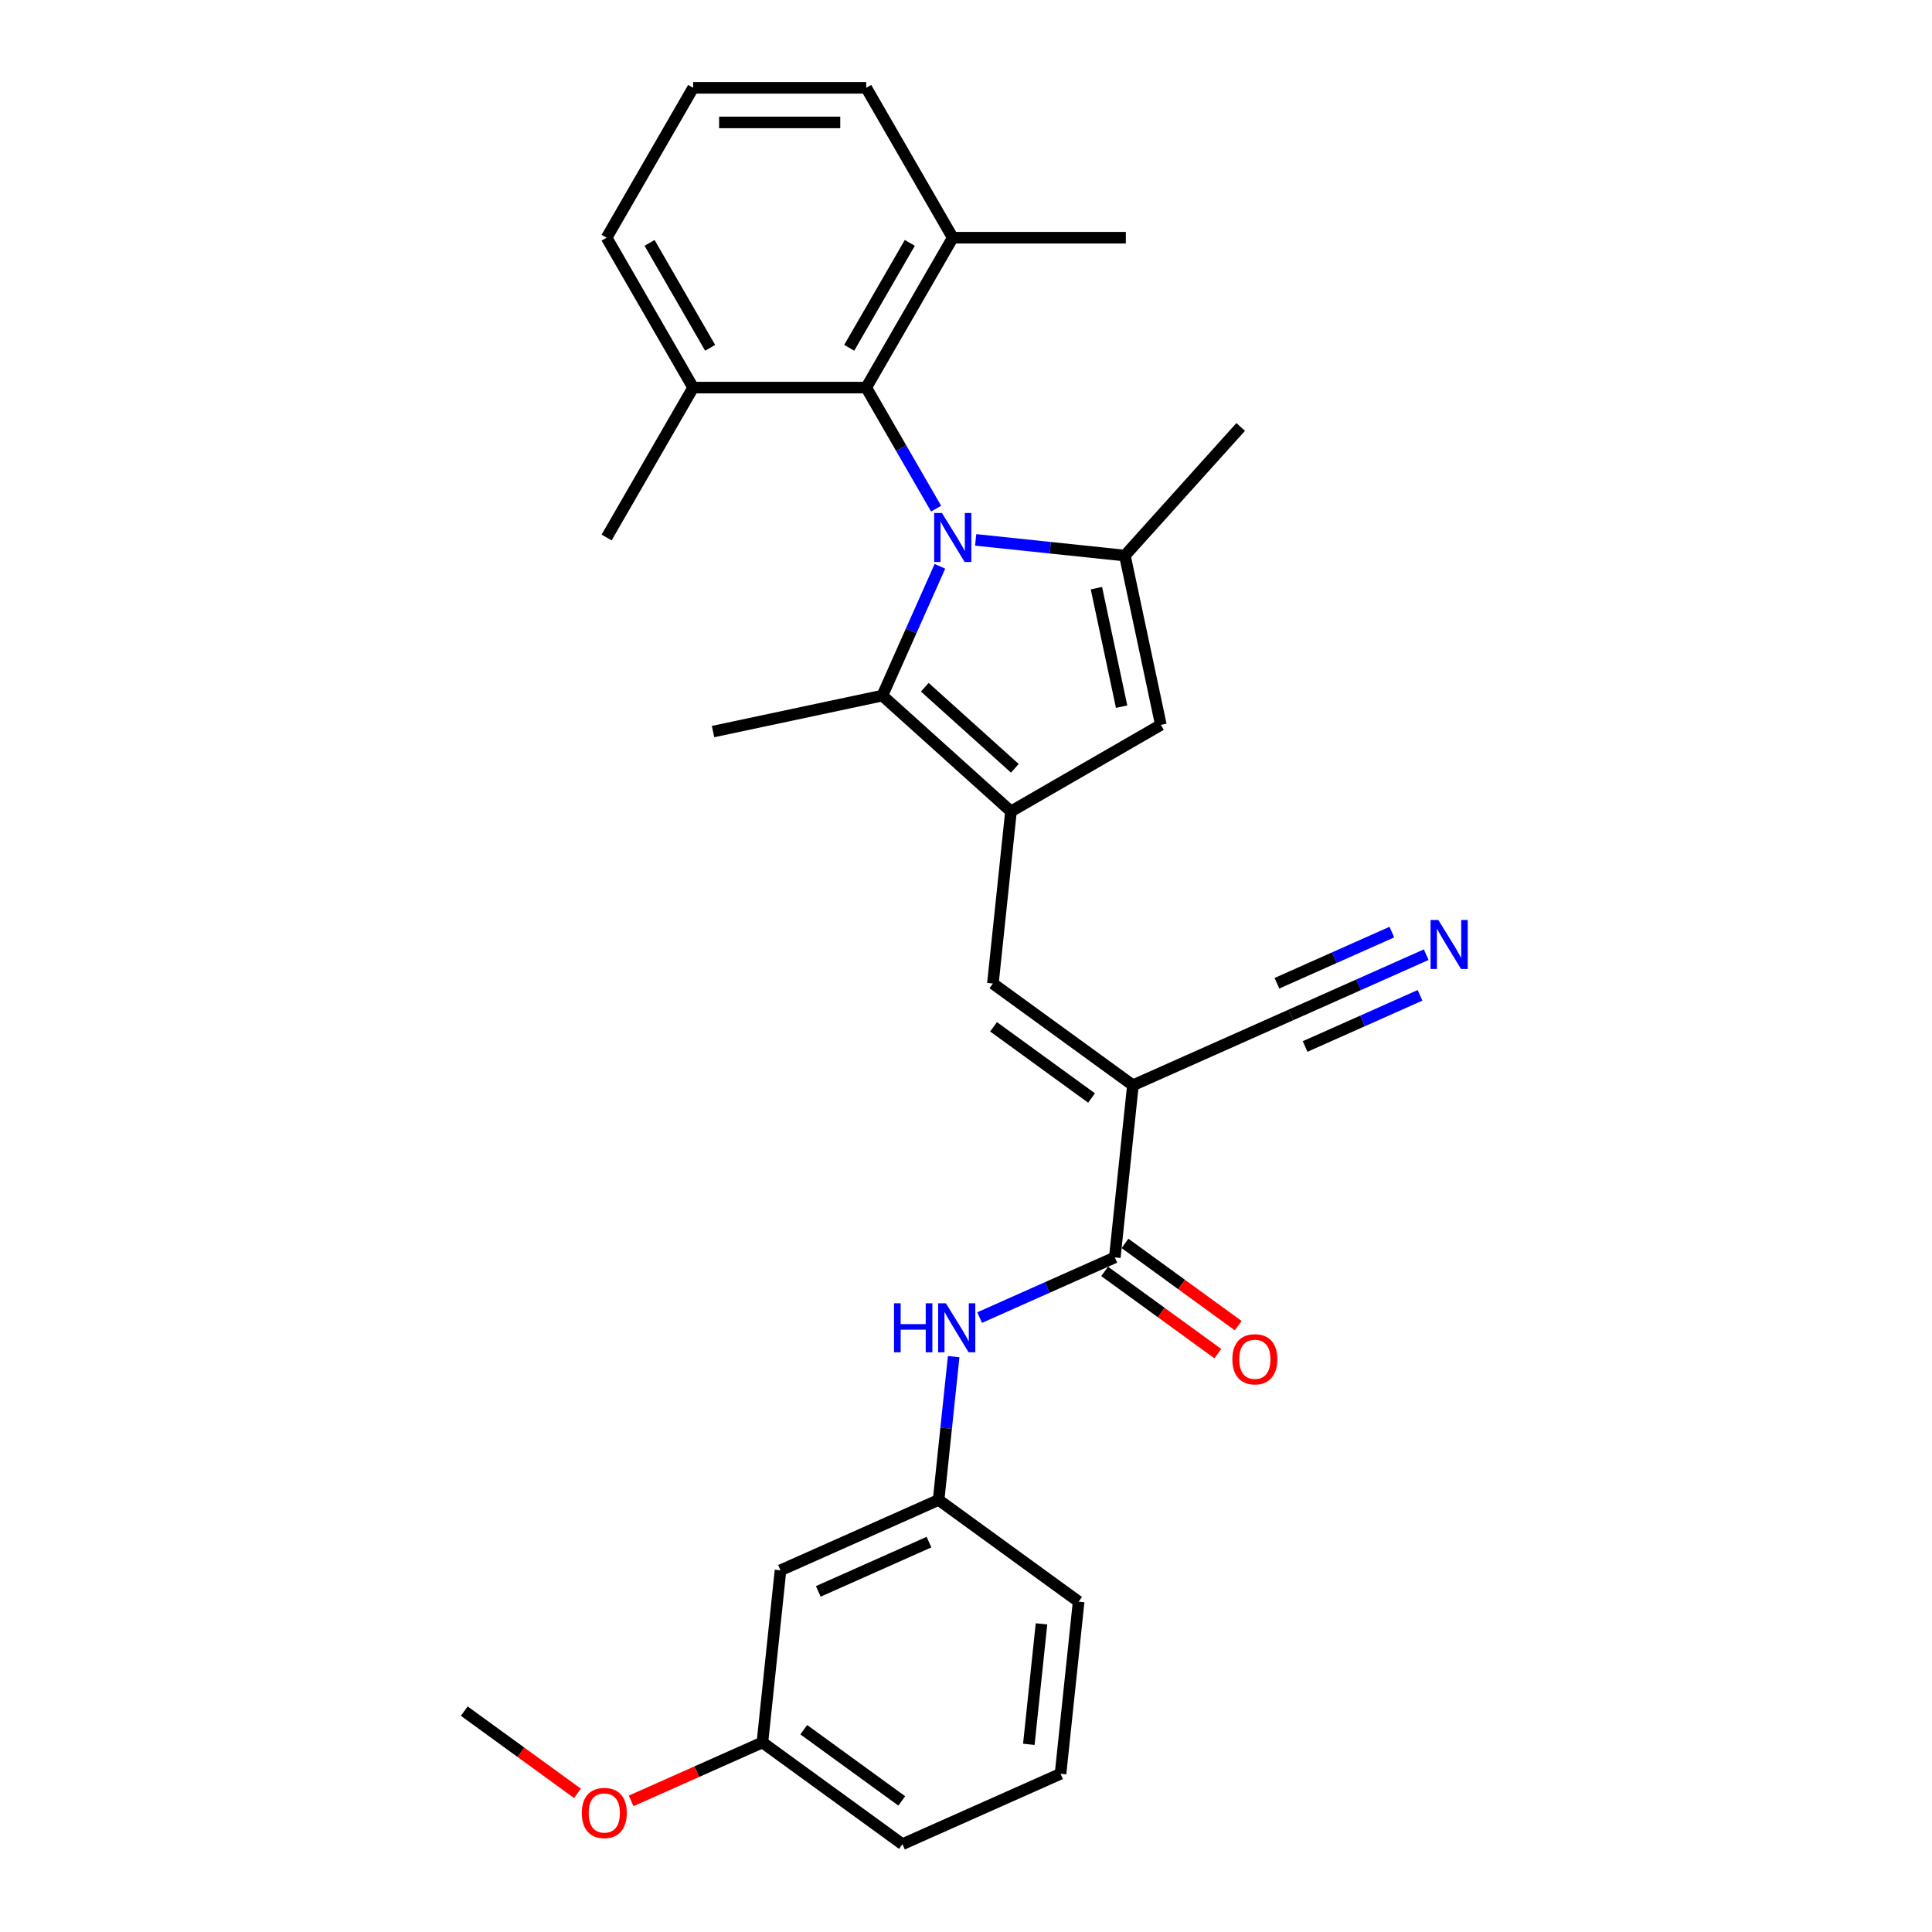 <?xml version='1.0' encoding='iso-8859-1'?>
<svg version='1.1' baseProfile='full'
              xmlns='http://www.w3.org/2000/svg'
                      xmlns:rdkit='http://www.rdkit.org/xml'
                      xmlns:xlink='http://www.w3.org/1999/xlink'
                  xml:space='preserve'
width='1000px' height='1000px' viewBox='0 0 1000 1000'>
<!-- END OF HEADER -->
<rect style='opacity:1.0;fill:#FFFFFF;stroke:none' width='1000' height='1000' x='0' y='0'> </rect>
<path class='bond-1' d='M 505.006,279.448 L 543.622,283.507' style='fill:none;fill-rule:evenodd;stroke:#0000FF;stroke-width:6px;stroke-linecap:butt;stroke-linejoin:miter;stroke-opacity:1' />
<path class='bond-1' d='M 543.622,283.507 L 582.238,287.565' style='fill:none;fill-rule:evenodd;stroke:#000000;stroke-width:6px;stroke-linecap:butt;stroke-linejoin:miter;stroke-opacity:1' />
<path class='bond-2' d='M 486.5,293.126 L 471.604,326.583' style='fill:none;fill-rule:evenodd;stroke:#0000FF;stroke-width:6px;stroke-linecap:butt;stroke-linejoin:miter;stroke-opacity:1' />
<path class='bond-2' d='M 471.604,326.583 L 456.708,360.041' style='fill:none;fill-rule:evenodd;stroke:#000000;stroke-width:6px;stroke-linecap:butt;stroke-linejoin:miter;stroke-opacity:1' />
<path class='bond-7' d='M 484.528,263.277 L 466.44,231.948' style='fill:none;fill-rule:evenodd;stroke:#0000FF;stroke-width:6px;stroke-linecap:butt;stroke-linejoin:miter;stroke-opacity:1' />
<path class='bond-7' d='M 466.44,231.948 L 448.353,200.619' style='fill:none;fill-rule:evenodd;stroke:#000000;stroke-width:6px;stroke-linecap:butt;stroke-linejoin:miter;stroke-opacity:1' />
<path class='bond-0' d='M 523.282,419.984 L 456.708,360.041' style='fill:none;fill-rule:evenodd;stroke:#000000;stroke-width:6px;stroke-linecap:butt;stroke-linejoin:miter;stroke-opacity:1' />
<path class='bond-0' d='M 525.284,397.678 L 478.682,355.717' style='fill:none;fill-rule:evenodd;stroke:#000000;stroke-width:6px;stroke-linecap:butt;stroke-linejoin:miter;stroke-opacity:1' />
<path class='bond-5' d='M 523.282,419.984 L 513.918,509.078' style='fill:none;fill-rule:evenodd;stroke:#000000;stroke-width:6px;stroke-linecap:butt;stroke-linejoin:miter;stroke-opacity:1' />
<path class='bond-29' d='M 523.282,419.984 L 600.864,375.192' style='fill:none;fill-rule:evenodd;stroke:#000000;stroke-width:6px;stroke-linecap:butt;stroke-linejoin:miter;stroke-opacity:1' />
<path class='bond-4' d='M 582.238,287.565 L 600.864,375.192' style='fill:none;fill-rule:evenodd;stroke:#000000;stroke-width:6px;stroke-linecap:butt;stroke-linejoin:miter;stroke-opacity:1' />
<path class='bond-4' d='M 567.507,304.435 L 580.545,365.773' style='fill:none;fill-rule:evenodd;stroke:#000000;stroke-width:6px;stroke-linecap:butt;stroke-linejoin:miter;stroke-opacity:1' />
<path class='bond-17' d='M 582.238,287.565 L 642.182,220.991' style='fill:none;fill-rule:evenodd;stroke:#000000;stroke-width:6px;stroke-linecap:butt;stroke-linejoin:miter;stroke-opacity:1' />
<path class='bond-18' d='M 456.708,360.041 L 369.081,378.666' style='fill:none;fill-rule:evenodd;stroke:#000000;stroke-width:6px;stroke-linecap:butt;stroke-linejoin:miter;stroke-opacity:1' />
<path class='bond-3' d='M 586.393,561.734 L 513.918,509.078' style='fill:none;fill-rule:evenodd;stroke:#000000;stroke-width:6px;stroke-linecap:butt;stroke-linejoin:miter;stroke-opacity:1' />
<path class='bond-3' d='M 564.99,568.331 L 514.258,531.471' style='fill:none;fill-rule:evenodd;stroke:#000000;stroke-width:6px;stroke-linecap:butt;stroke-linejoin:miter;stroke-opacity:1' />
<path class='bond-6' d='M 586.393,561.734 L 577.029,650.828' style='fill:none;fill-rule:evenodd;stroke:#000000;stroke-width:6px;stroke-linecap:butt;stroke-linejoin:miter;stroke-opacity:1' />
<path class='bond-8' d='M 586.393,561.734 L 668.232,525.297' style='fill:none;fill-rule:evenodd;stroke:#000000;stroke-width:6px;stroke-linecap:butt;stroke-linejoin:miter;stroke-opacity:1' />
<path class='bond-9' d='M 577.029,650.828 L 542.039,666.406' style='fill:none;fill-rule:evenodd;stroke:#000000;stroke-width:6px;stroke-linecap:butt;stroke-linejoin:miter;stroke-opacity:1' />
<path class='bond-9' d='M 542.039,666.406 L 507.05,681.984' style='fill:none;fill-rule:evenodd;stroke:#0000FF;stroke-width:6px;stroke-linecap:butt;stroke-linejoin:miter;stroke-opacity:1' />
<path class='bond-12' d='M 571.763,658.075 L 601.058,679.359' style='fill:none;fill-rule:evenodd;stroke:#000000;stroke-width:6px;stroke-linecap:butt;stroke-linejoin:miter;stroke-opacity:1' />
<path class='bond-12' d='M 601.058,679.359 L 630.353,700.643' style='fill:none;fill-rule:evenodd;stroke:#FF0000;stroke-width:6px;stroke-linecap:butt;stroke-linejoin:miter;stroke-opacity:1' />
<path class='bond-12' d='M 582.294,643.58 L 611.589,664.864' style='fill:none;fill-rule:evenodd;stroke:#000000;stroke-width:6px;stroke-linecap:butt;stroke-linejoin:miter;stroke-opacity:1' />
<path class='bond-12' d='M 611.589,664.864 L 640.884,686.148' style='fill:none;fill-rule:evenodd;stroke:#FF0000;stroke-width:6px;stroke-linecap:butt;stroke-linejoin:miter;stroke-opacity:1' />
<path class='bond-13' d='M 448.353,200.619 L 493.145,123.037' style='fill:none;fill-rule:evenodd;stroke:#000000;stroke-width:6px;stroke-linecap:butt;stroke-linejoin:miter;stroke-opacity:1' />
<path class='bond-13' d='M 439.555,180.023 L 470.909,125.716' style='fill:none;fill-rule:evenodd;stroke:#000000;stroke-width:6px;stroke-linecap:butt;stroke-linejoin:miter;stroke-opacity:1' />
<path class='bond-14' d='M 448.353,200.619 L 358.768,200.619' style='fill:none;fill-rule:evenodd;stroke:#000000;stroke-width:6px;stroke-linecap:butt;stroke-linejoin:miter;stroke-opacity:1' />
<path class='bond-10' d='M 668.232,525.297 L 703.221,509.719' style='fill:none;fill-rule:evenodd;stroke:#000000;stroke-width:6px;stroke-linecap:butt;stroke-linejoin:miter;stroke-opacity:1' />
<path class='bond-10' d='M 703.221,509.719 L 738.21,494.141' style='fill:none;fill-rule:evenodd;stroke:#0000FF;stroke-width:6px;stroke-linecap:butt;stroke-linejoin:miter;stroke-opacity:1' />
<path class='bond-10' d='M 675.52,541.665 L 705.26,528.423' style='fill:none;fill-rule:evenodd;stroke:#000000;stroke-width:6px;stroke-linecap:butt;stroke-linejoin:miter;stroke-opacity:1' />
<path class='bond-10' d='M 705.26,528.423 L 735.001,515.182' style='fill:none;fill-rule:evenodd;stroke:#0000FF;stroke-width:6px;stroke-linecap:butt;stroke-linejoin:miter;stroke-opacity:1' />
<path class='bond-10' d='M 660.945,508.929 L 690.685,495.688' style='fill:none;fill-rule:evenodd;stroke:#000000;stroke-width:6px;stroke-linecap:butt;stroke-linejoin:miter;stroke-opacity:1' />
<path class='bond-10' d='M 690.685,495.688 L 720.426,482.446' style='fill:none;fill-rule:evenodd;stroke:#0000FF;stroke-width:6px;stroke-linecap:butt;stroke-linejoin:miter;stroke-opacity:1' />
<path class='bond-11' d='M 493.621,702.19 L 489.723,739.274' style='fill:none;fill-rule:evenodd;stroke:#0000FF;stroke-width:6px;stroke-linecap:butt;stroke-linejoin:miter;stroke-opacity:1' />
<path class='bond-11' d='M 489.723,739.274 L 485.825,776.358' style='fill:none;fill-rule:evenodd;stroke:#000000;stroke-width:6px;stroke-linecap:butt;stroke-linejoin:miter;stroke-opacity:1' />
<path class='bond-15' d='M 485.825,776.358 L 403.986,812.796' style='fill:none;fill-rule:evenodd;stroke:#000000;stroke-width:6px;stroke-linecap:butt;stroke-linejoin:miter;stroke-opacity:1' />
<path class='bond-15' d='M 480.837,798.192 L 423.549,823.698' style='fill:none;fill-rule:evenodd;stroke:#000000;stroke-width:6px;stroke-linecap:butt;stroke-linejoin:miter;stroke-opacity:1' />
<path class='bond-24' d='M 485.825,776.358 L 558.3,829.015' style='fill:none;fill-rule:evenodd;stroke:#000000;stroke-width:6px;stroke-linecap:butt;stroke-linejoin:miter;stroke-opacity:1' />
<path class='bond-23' d='M 493.145,123.037 L 448.353,45.455' style='fill:none;fill-rule:evenodd;stroke:#000000;stroke-width:6px;stroke-linecap:butt;stroke-linejoin:miter;stroke-opacity:1' />
<path class='bond-26' d='M 493.145,123.037 L 582.729,123.037' style='fill:none;fill-rule:evenodd;stroke:#000000;stroke-width:6px;stroke-linecap:butt;stroke-linejoin:miter;stroke-opacity:1' />
<path class='bond-22' d='M 358.768,200.619 L 313.976,123.037' style='fill:none;fill-rule:evenodd;stroke:#000000;stroke-width:6px;stroke-linecap:butt;stroke-linejoin:miter;stroke-opacity:1' />
<path class='bond-22' d='M 367.566,180.023 L 336.211,125.716' style='fill:none;fill-rule:evenodd;stroke:#000000;stroke-width:6px;stroke-linecap:butt;stroke-linejoin:miter;stroke-opacity:1' />
<path class='bond-25' d='M 358.768,200.619 L 313.976,278.201' style='fill:none;fill-rule:evenodd;stroke:#000000;stroke-width:6px;stroke-linecap:butt;stroke-linejoin:miter;stroke-opacity:1' />
<path class='bond-16' d='M 403.986,812.796 L 394.622,901.889' style='fill:none;fill-rule:evenodd;stroke:#000000;stroke-width:6px;stroke-linecap:butt;stroke-linejoin:miter;stroke-opacity:1' />
<path class='bond-19' d='M 394.622,901.889 L 360.645,917.017' style='fill:none;fill-rule:evenodd;stroke:#000000;stroke-width:6px;stroke-linecap:butt;stroke-linejoin:miter;stroke-opacity:1' />
<path class='bond-19' d='M 360.645,917.017 L 326.668,932.144' style='fill:none;fill-rule:evenodd;stroke:#FF0000;stroke-width:6px;stroke-linecap:butt;stroke-linejoin:miter;stroke-opacity:1' />
<path class='bond-31' d='M 394.622,901.889 L 467.097,954.545' style='fill:none;fill-rule:evenodd;stroke:#000000;stroke-width:6px;stroke-linecap:butt;stroke-linejoin:miter;stroke-opacity:1' />
<path class='bond-31' d='M 416.024,895.293 L 466.757,932.152' style='fill:none;fill-rule:evenodd;stroke:#000000;stroke-width:6px;stroke-linecap:butt;stroke-linejoin:miter;stroke-opacity:1' />
<path class='bond-28' d='M 298.897,928.238 L 269.602,906.954' style='fill:none;fill-rule:evenodd;stroke:#FF0000;stroke-width:6px;stroke-linecap:butt;stroke-linejoin:miter;stroke-opacity:1' />
<path class='bond-28' d='M 269.602,906.954 L 240.307,885.67' style='fill:none;fill-rule:evenodd;stroke:#000000;stroke-width:6px;stroke-linecap:butt;stroke-linejoin:miter;stroke-opacity:1' />
<path class='bond-20' d='M 358.768,45.455 L 313.976,123.037' style='fill:none;fill-rule:evenodd;stroke:#000000;stroke-width:6px;stroke-linecap:butt;stroke-linejoin:miter;stroke-opacity:1' />
<path class='bond-30' d='M 358.768,45.455 L 448.353,45.455' style='fill:none;fill-rule:evenodd;stroke:#000000;stroke-width:6px;stroke-linecap:butt;stroke-linejoin:miter;stroke-opacity:1' />
<path class='bond-30' d='M 372.206,63.371 L 434.915,63.371' style='fill:none;fill-rule:evenodd;stroke:#000000;stroke-width:6px;stroke-linecap:butt;stroke-linejoin:miter;stroke-opacity:1' />
<path class='bond-21' d='M 548.936,918.108 L 558.3,829.015' style='fill:none;fill-rule:evenodd;stroke:#000000;stroke-width:6px;stroke-linecap:butt;stroke-linejoin:miter;stroke-opacity:1' />
<path class='bond-21' d='M 532.522,902.871 L 539.077,840.506' style='fill:none;fill-rule:evenodd;stroke:#000000;stroke-width:6px;stroke-linecap:butt;stroke-linejoin:miter;stroke-opacity:1' />
<path class='bond-27' d='M 548.936,918.108 L 467.097,954.545' style='fill:none;fill-rule:evenodd;stroke:#000000;stroke-width:6px;stroke-linecap:butt;stroke-linejoin:miter;stroke-opacity:1' />
<path  class='atom-0' d='M 487.537 265.516
L 495.85 278.954
Q 496.674 280.28, 498 282.681
Q 499.326 285.081, 499.398 285.225
L 499.398 265.516
L 502.766 265.516
L 502.766 290.886
L 499.29 290.886
L 490.368 276.195
Q 489.328 274.475, 488.218 272.504
Q 487.143 270.533, 486.82 269.924
L 486.82 290.886
L 483.523 290.886
L 483.523 265.516
L 487.537 265.516
' fill='#0000FF'/>
<path  class='atom-10' d='M 462.742 674.58
L 466.182 674.58
L 466.182 685.366
L 479.154 685.366
L 479.154 674.58
L 482.594 674.58
L 482.594 699.95
L 479.154 699.95
L 479.154 688.232
L 466.182 688.232
L 466.182 699.95
L 462.742 699.95
L 462.742 674.58
' fill='#0000FF'/>
<path  class='atom-10' d='M 489.581 674.58
L 497.895 688.017
Q 498.719 689.343, 500.045 691.744
Q 501.371 694.145, 501.442 694.288
L 501.442 674.58
L 504.811 674.58
L 504.811 699.95
L 501.335 699.95
L 492.412 685.258
Q 491.373 683.538, 490.262 681.567
Q 489.187 679.596, 488.865 678.987
L 488.865 699.95
L 485.568 699.95
L 485.568 674.58
L 489.581 674.58
' fill='#0000FF'/>
<path  class='atom-11' d='M 744.463 476.175
L 752.777 489.612
Q 753.601 490.938, 754.927 493.339
Q 756.253 495.74, 756.324 495.883
L 756.324 476.175
L 759.693 476.175
L 759.693 501.545
L 756.217 501.545
L 747.294 486.853
Q 746.255 485.133, 745.144 483.162
Q 744.069 481.191, 743.747 480.582
L 743.747 501.545
L 740.45 501.545
L 740.45 476.175
L 744.463 476.175
' fill='#0000FF'/>
<path  class='atom-13' d='M 637.858 703.556
Q 637.858 697.464, 640.868 694.06
Q 643.878 690.655, 649.504 690.655
Q 655.13 690.655, 658.14 694.06
Q 661.15 697.464, 661.15 703.556
Q 661.15 709.719, 658.104 713.231
Q 655.058 716.707, 649.504 716.707
Q 643.914 716.707, 640.868 713.231
Q 637.858 709.755, 637.858 703.556
M 649.504 713.84
Q 653.374 713.84, 655.452 711.26
Q 657.566 708.644, 657.566 703.556
Q 657.566 698.575, 655.452 696.066
Q 653.374 693.522, 649.504 693.522
Q 645.634 693.522, 643.52 696.031
Q 641.441 698.539, 641.441 703.556
Q 641.441 708.68, 643.52 711.26
Q 645.634 713.84, 649.504 713.84
' fill='#FF0000'/>
<path  class='atom-20' d='M 301.137 938.398
Q 301.137 932.306, 304.147 928.902
Q 307.157 925.498, 312.782 925.498
Q 318.408 925.498, 321.418 928.902
Q 324.428 932.306, 324.428 938.398
Q 324.428 944.561, 321.383 948.073
Q 318.337 951.549, 312.782 951.549
Q 307.192 951.549, 304.147 948.073
Q 301.137 944.597, 301.137 938.398
M 312.782 948.682
Q 316.653 948.682, 318.731 946.102
Q 320.845 943.486, 320.845 938.398
Q 320.845 933.417, 318.731 930.909
Q 316.653 928.365, 312.782 928.365
Q 308.912 928.365, 306.798 930.873
Q 304.72 933.381, 304.72 938.398
Q 304.72 943.522, 306.798 946.102
Q 308.912 948.682, 312.782 948.682
' fill='#FF0000'/>
</svg>
